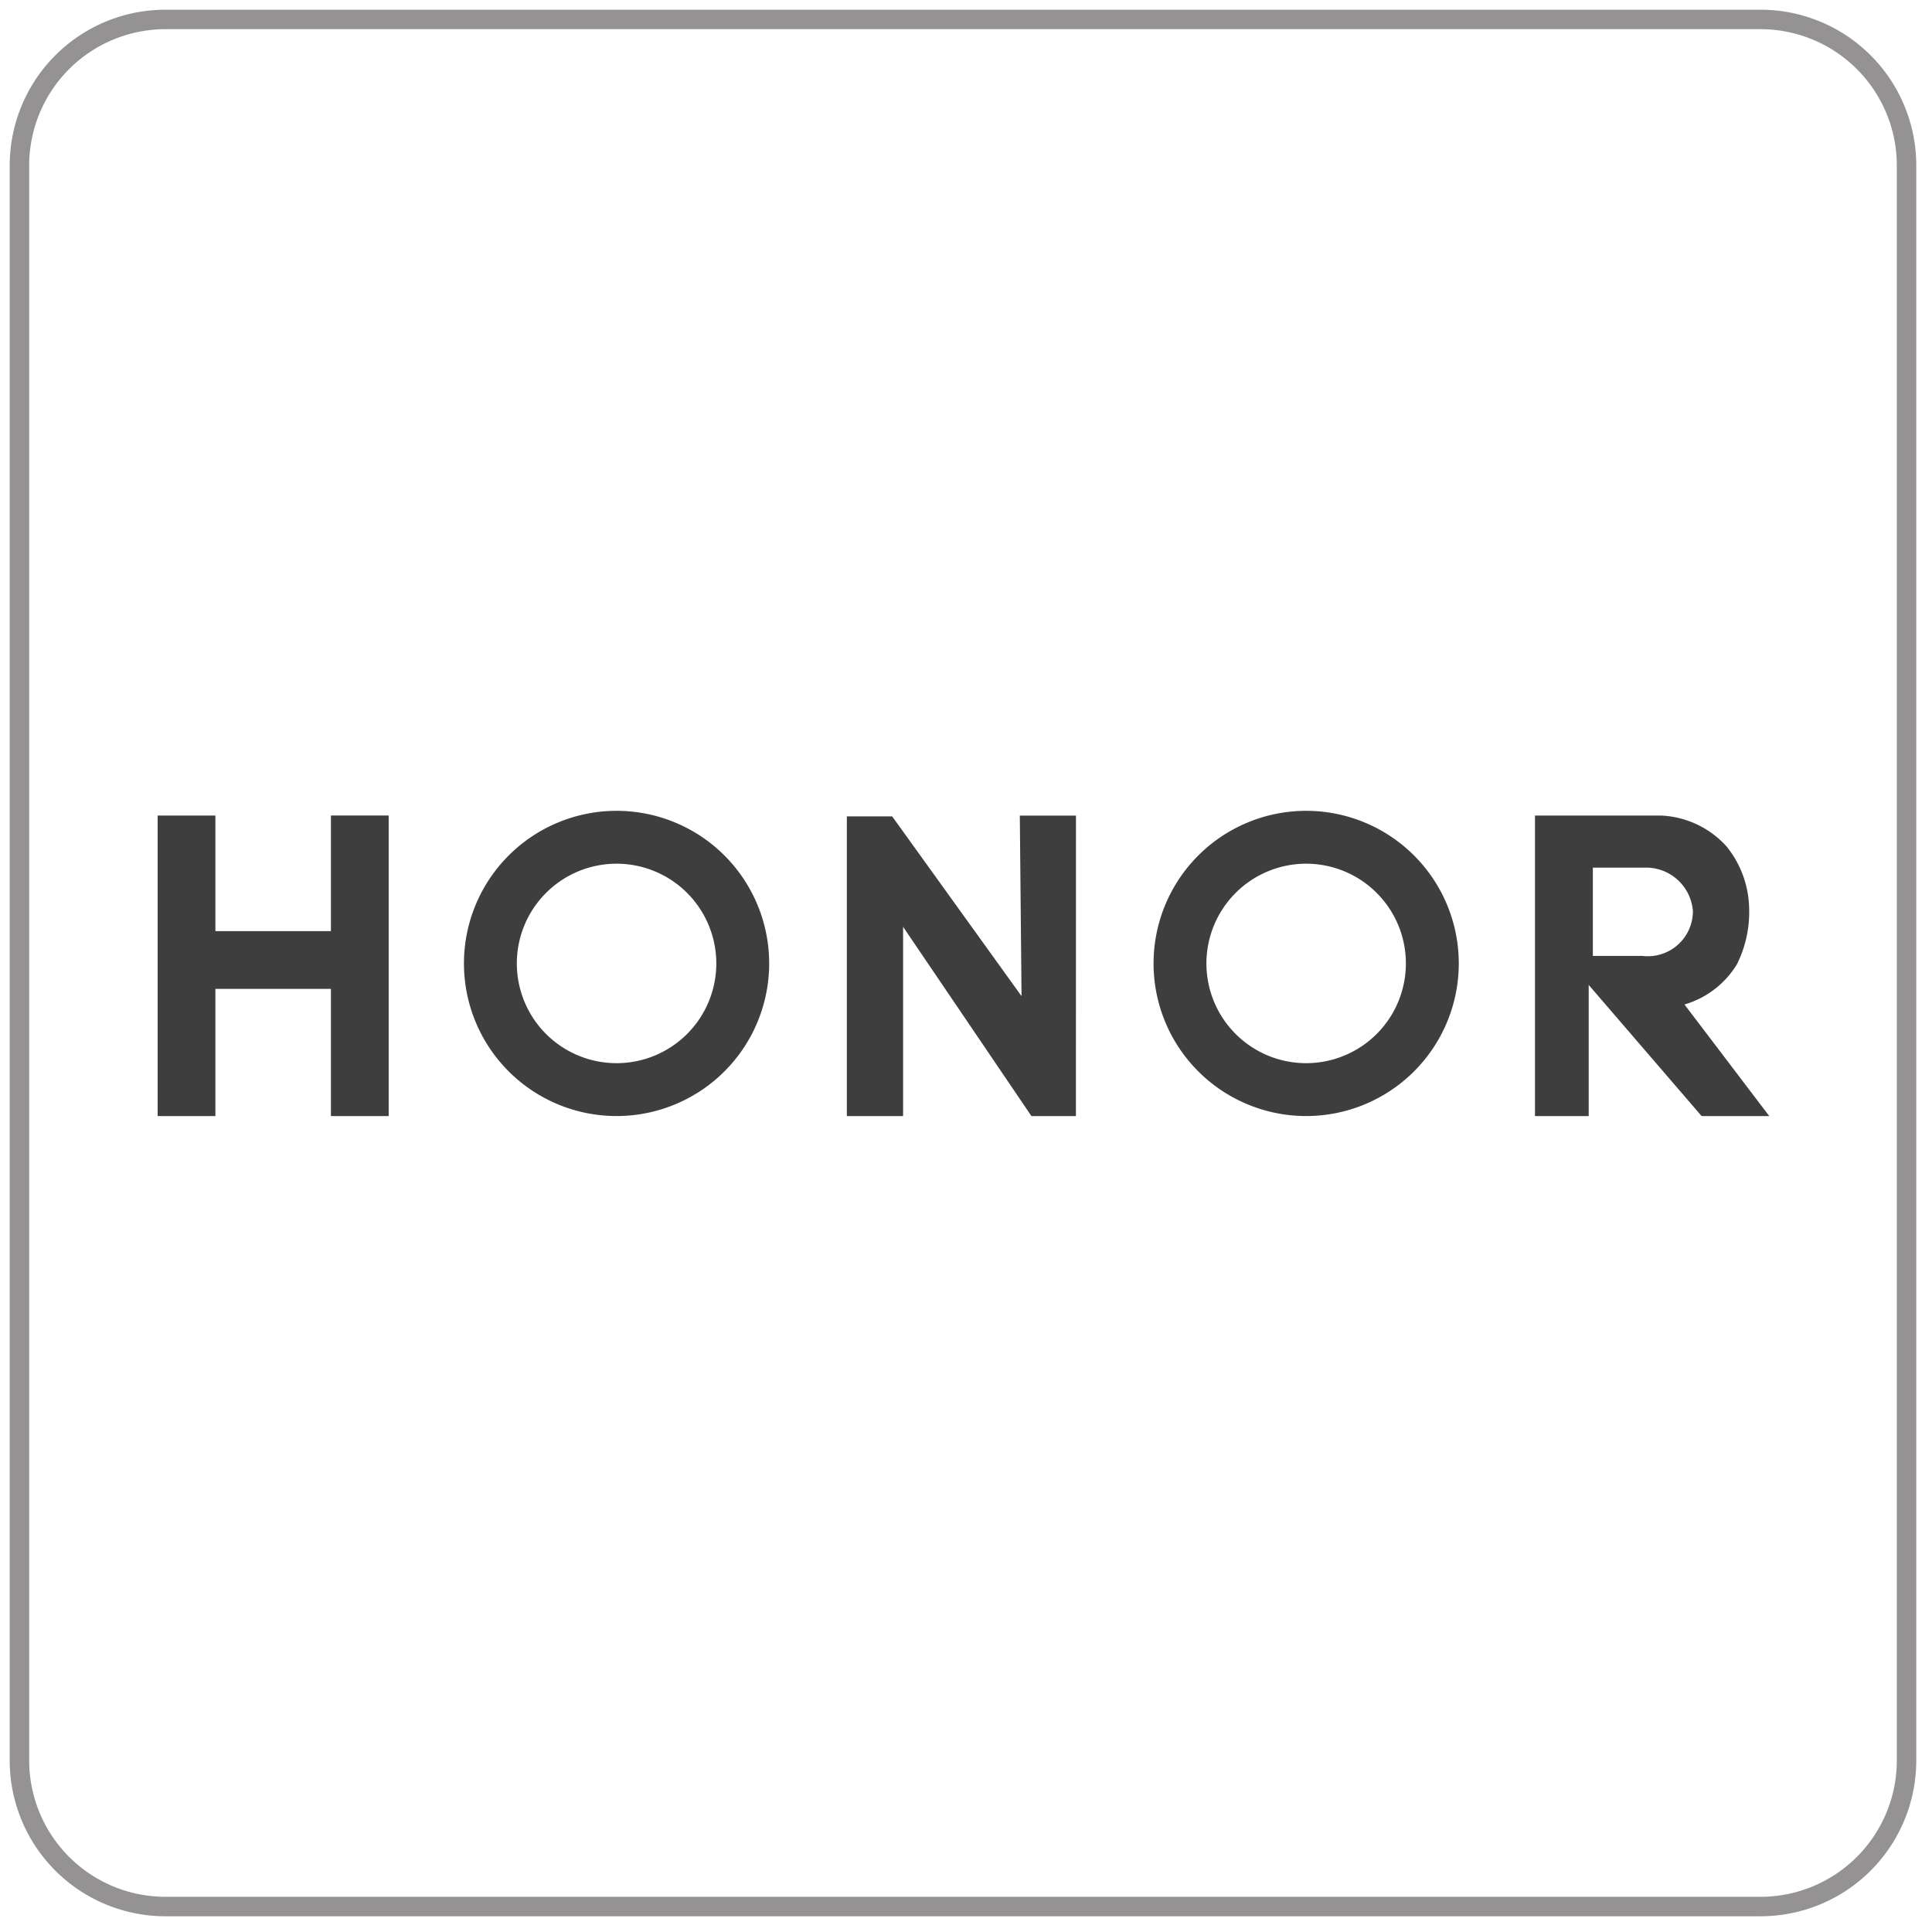 <svg xmlns="http://www.w3.org/2000/svg" xmlns:xlink="http://www.w3.org/1999/xlink" width="98" height="98" viewBox="0 0 98 98">
  <rect x="0" y="0" width="98" height="98" fill="#808080" stroke="none"/>
  <defs>
    <clipPath id="clip-path">
      <rect id="Rectangle_3477" data-name="Rectangle 3477" width="98" height="98"/>
    </clipPath>
  </defs>
  <g id="Honor" clip-path="url(#clip-path)">
    <rect width="98" height="98" fill="#fff"/>
    <g id="Group_18392" data-name="Group 18392">
      <g id="OPPO" clip-path="url(#clip-path)">
        <g id="motorolla" transform="translate(0.493 0.493)">
          <rect id="Rectángulo_2409" data-name="Rectángulo 2409" width="96" height="96" rx="7.5" transform="translate(0.507 0.507)" fill="#fff"/>
          <path id="Rectángulo_2409_-_Contorno" data-name="Rectángulo 2409 - Contorno" d="M7.395-.5H88.314a7.9,7.9,0,0,1,7.895,7.895V88.314a7.9,7.9,0,0,1-7.895,7.895H7.395A7.9,7.9,0,0,1-.5,88.314V7.395A7.9,7.9,0,0,1,7.395-.5ZM88.314,95.222a6.916,6.916,0,0,0,6.908-6.908V7.395A6.916,6.916,0,0,0,88.314.487H7.395A6.916,6.916,0,0,0,.487,7.395V88.314a6.916,6.916,0,0,0,6.908,6.908Z" transform="translate(0.5 0.5)" fill="#949292"/>
        </g>
      </g>
      <g id="huawei-honor-logo" transform="translate(7.997 41.129)">
        <path id="Path_8447" data-name="Path 8447" d="M2823.731,0a7.741,7.741,0,1,1-7.741,7.741A7.741,7.741,0,0,1,2823.731,0Zm0,2.682a5.059,5.059,0,1,1-5.059,5.059,5.059,5.059,0,0,1,5.059-5.059Z" transform="translate(-2800.453)" fill="#3f3e3e" fill-rule="evenodd"/>
        <g id="Group_18389" data-name="Group 18389" transform="translate(0 0.238)">
          <path id="Path_8448" data-name="Path 8448" d="M11.719,58.325H8.789V51.874H2.929v6.451H0V43.082H2.929v5.863H8.789V43.08l2.93,0Zm34.859,0H44.321l-6.509-9.6v9.6H34.959v-15.2h2.3l6.561,9.116-.087-9.157h2.848ZM69.864,43.082h6.405a4.748,4.748,0,0,1,3.318,1.572,5.146,5.146,0,0,1,1.139,3.081,5.933,5.933,0,0,1-.623,2.9,4.639,4.639,0,0,1-2.655,2.031l4.3,5.659H78.316l-5.727-6.652v6.652H69.864V43.082ZM72.8,45.724V50.2H75.3a2.288,2.288,0,0,0,2.575-2.268,2.387,2.387,0,0,0-2.3-2.209Z" transform="translate(0 -43.08)" fill="#3f3e3e"/>
        </g>
        <path id="Path_8449" data-name="Path 8449" d="M9163.831,0a7.741,7.741,0,1,1-7.741,7.741A7.741,7.741,0,0,1,9163.831,0Zm0,2.682a5.059,5.059,0,1,1-5.06,5.059,5.06,5.06,0,0,1,5.06-5.059Z" transform="translate(-9105.573)" fill="#3f3e3e" fill-rule="evenodd"/>
      </g>
    </g>
  </g>
</svg>
